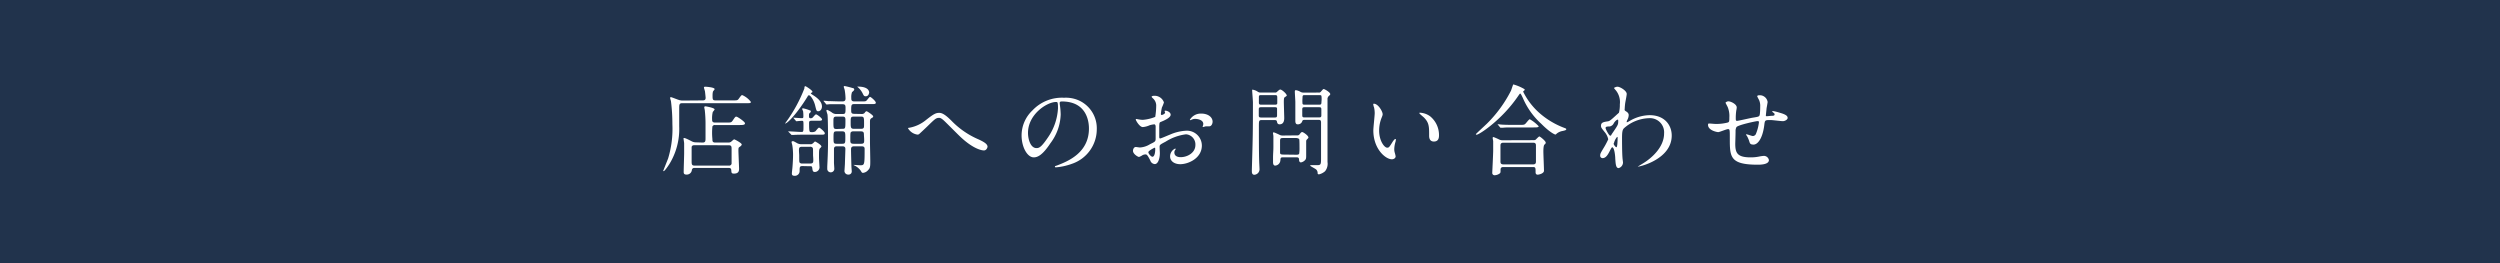 <svg xmlns="http://www.w3.org/2000/svg" viewBox="0 0 491.05 51.74"><defs><style>.cls-1{fill:#21334c;}.cls-2{fill:#fff;}</style></defs><title>アセット 10</title><g id="レイヤー_2" data-name="レイヤー 2"><g id="レイヤー_1-2" data-name="レイヤー 1"><rect class="cls-1" width="491.05" height="51.74"/><path class="cls-2" d="M138,19.72c.22,0,.6,0,.6-.5,0-.08-.06-.69-.12-1.19,0-.14-.21-.71-.21-.83s.12-.17.23-.17,1.87.1,1.87.48c0,.08-.27.36-.31.44s-.1.35-.1.77c0,.77,0,1,.58,1h3.34c.9,0,1,0,1.23-.33.46-.63.52-.71.69-.71A4.32,4.32,0,0,1,147.48,20c0,.27-.1.27-1,.27H134c-.59,0-.59.3-.59,1.07,0,.56,0,3,0,3.49a13.11,13.11,0,0,1-1.94,7.41c-.19.29-.9,1.37-1.11,1.37s-.06-.08-.06-.12.81-2.05.93-2.36a20,20,0,0,0,.84-6.74,35.16,35.16,0,0,0-.27-4.43c0-.12-.17-.62-.17-.71a.15.15,0,0,1,.15-.17c.12,0,1.21.44,1.44.51a2.49,2.49,0,0,0,1,.16ZM138,28c.58,0,.58-.33.58-.9,0-.41,0-2.21,0-2.57a24.7,24.7,0,0,0-.15-2.92,4.76,4.76,0,0,1-.1-.52.2.2,0,0,1,.21-.21c.06,0,1.82.29,1.82.61,0,.1-.32.44-.36.52a5.15,5.15,0,0,0-.13,1.44c0,.25,0,.62.55.62h2.31c.82,0,.9,0,1.17-.37.5-.73.53-.79.74-.79s1.69,1,1.69,1.31-.4.34-1,.34h-4.88a.49.49,0,0,0-.52.29,12.4,12.4,0,0,0,0,2.46c0,.38,0,.69.57.69H143a.94.94,0,0,0,.58-.14c.1-.07.52-.49.63-.49s1.48.73,1.48,1-.46.5-.54.58-.11.17-.11.6.13,3.37.13,3.55c0,.36,0,1-1,1-.5,0-.5-.19-.53-.65s-.29-.46-.54-.46h-6.66a.47.47,0,0,0-.54.36,1,1,0,0,1-1.07.94c-.5,0-.54-.26-.54-.53,0-.58.09-3.13.09-3.67,0-.88,0-1.54,0-1.94,0-.13-.12-.8-.12-.94s.08-.1.16-.1.38.08,1.4.62a1.72,1.72,0,0,0,.88.23Zm-1.59.52c-.29,0-.5.07-.56.36,0,.1,0,2.48,0,2.75,0,.61,0,.9.61.9h6.7a.48.48,0,0,0,.54-.38V29.37c0-.55,0-.84-.56-.84Z"/><path class="cls-2" d="M160.11,20.72c-.27-1.1-.94-2-1.19-2s-.25.19-.29.23a32.72,32.72,0,0,1-2,2.92c-.51.67-1.94,2.4-2.45,2.4,0,0,0,0,0,0s.17-.23.21-.29A28.53,28.53,0,0,0,158,17.36c0-.33.06-.43.19-.43s1.38.83,1.38,1.06-.07.13-.11.17-.2.14-.2.19.31.25.37.29c.73.46,1.82,1.23,1.82,2.27,0,.44-.25.94-.75.94C160.38,21.85,160.36,21.73,160.11,20.72Zm-5.19,5.22c-.09-.1-.09-.1-.09-.14s.06,0,.08,0c.36,0,2.11.12,2.51.12s.4-.12.4-1.25c0-.84,0-.94-.3-.94s-.94.08-1.06.08-.1,0-.17-.12l-.37-.44c-.09-.09-.09-.09-.09-.13s0,0,.07,0c.23,0,1.31.09,1.56.09s.34,0,.34-.38a7.25,7.25,0,0,0-.05-.94c0-.06-.18-.38-.18-.48s0-.13.2-.13a7.36,7.36,0,0,1,1.3.4c.12,0,.19.09.19.21a.26.26,0,0,1-.13.23c-.21.19-.23.21-.23.58s0,.53.4.53a.63.63,0,0,0,.44-.27c.39-.44.43-.49.58-.49s1.15.73,1.15,1-.38.25-1,.25h-1.05c-.39,0-.5.1-.5.42,0,1.81.06,1.81.48,1.81a1.27,1.27,0,0,0,.75-.15c.11-.1.57-.73.73-.73s1.13.8,1.13,1.11-.36.27-1,.27h-2.65c-.46,0-1.74,0-2.41.05l-.41,0c-.07,0-.11,0-.17-.11Zm2.73,6.68c-.59,0-.59.17-.59,1a.93.93,0,0,1-1,.91c-.52,0-.52-.29-.52-.48s.08-.81.09-.93c.08-.82.14-2,.14-2.51a11.91,11.91,0,0,0-.14-2.05c0-.08-.15-.54-.15-.64s.06-.19.23-.19.15,0,.69.29a1.83,1.83,0,0,0,1,.31h1.8a.54.54,0,0,0,.44-.16c.06,0,.37-.38.45-.38s1.26.65,1.26,1a1.09,1.09,0,0,1-.27.32c-.21.24-.21.41-.21,1.87,0,.3.1,1.84.1,1.9a.94.94,0,0,1-.9.9c-.43,0-.46-.27-.52-.75s-.27-.38-.6-.38Zm1.46-.5c.19,0,.48,0,.59-.25s0-1.19,0-1.4c0-1.23,0-1.37-.11-1.48a.62.62,0,0,0-.52-.16h-1.5c-.19,0-.48,0-.59.25s0,1.19,0,1.39c0,1.24,0,1.38.11,1.49a.62.62,0,0,0,.52.16Zm10.13-9.73a.72.72,0,0,0,.64-.27c0-.08.21-.27.34-.27s1.29.78,1.29,1-.1.2-.35.37-.28.34-.28.73,0,3.18,0,3.78.06,3.28.06,3.9c0,.92,0,1.38-.39,1.74a1.53,1.53,0,0,1-1,.58c-.22,0-.24,0-.5-.44a3.23,3.23,0,0,0-1.21-1c-.08,0-.16-.08-.16-.12s0,0,.08,0,1,.07,1.23.07c.82,0,.84-.09.84-3.24,0-.48-.4-.48-.67-.48h-1.38c-.6,0-.62.34-.62.65,0,.5.06,2.92.08,3.34,0,.14.06.75.06.89a.61.61,0,0,1-.67.67.72.72,0,0,1-.75-.85c0-.07.08-1.17.08-1.3s.09-2.67.09-2.88c0-.41-.23-.52-.59-.52h-1.1c-.52,0-.55.33-.55.56,0,.55,0,2.11,0,2.66,0,.16.06.93.06,1.1a.69.69,0,0,1-.69.79.68.68,0,0,1-.69-.73s0-.2,0-.43c.06-1.15.15-3.13.15-4.72,0-1,0-4.91-.11-5.51a7,7,0,0,1-.21-.73.15.15,0,0,1,.17-.15,4.82,4.82,0,0,1,1,.58,1.32,1.32,0,0,0,.86.23h1.21c.52,0,.52-.25.52-1.23,0-.52-.1-.69-.6-.69-.9,0-1.76,0-2.53,0l-.56.06c-.07,0-.11-.06-.17-.13l-.36-.44c-.1-.1-.1-.1-.1-.12s0-.06.08-.06.71.06.84.08c.54,0,1.54.06,2.63.06.42,0,.77,0,.77-.6a11.67,11.67,0,0,0-.16-1.61c0-.1-.19-.56-.19-.67s.1-.14.18-.14a16,16,0,0,1,1.55.39c.12,0,.33.09.33.29s-.39.46-.44.53a2.93,2.93,0,0,0-.14,1.12c0,.38,0,.69.62.69h1.28c.81,0,.88,0,1.06-.14s.57-.75.73-.75,1.13.83,1.13,1.14-.38.27-1,.27h-3.18c-.64,0-.66.17-.66,1.26,0,.46.06.66.64.66Zm-3.83,2.91c.65,0,.65,0,.65-1.8,0-.58-.27-.6-.64-.6h-1.07c-.65,0-.65.22-.65,1,0,1.29,0,1.44.65,1.44Zm0,2.94c.61,0,.63-.15.63-1.17s0-1.27-.63-1.27h-1.06c-.58,0-.63.1-.63,1.19s0,1.25.63,1.25Zm3.7-2.94c.61,0,.61-.21.61-.9,0-1.34,0-1.5-.63-1.5h-1.36c-.64,0-.64.2-.64,1.16s0,1.24.64,1.24Zm0,2.94c.19,0,.46,0,.58-.23s0-1.36,0-1.54c0-.46-.07-.67-.63-.67h-1.4a.7.7,0,0,0-.48.12c-.16.13-.16.28-.16,1.65,0,.46.08.67.64.67Zm.92-9.33c-.31,0-.38-.13-.61-.61a3.78,3.78,0,0,0-1-1.23s0,0,0-.06.06,0,.08,0c.86,0,2.11.16,2.23,1.13C170.7,18.33,170.61,18.91,170.05,18.91Z"/><path class="cls-2" d="M186.9,23.73a16.38,16.38,0,0,0,5.38,3.68c.9.43,1.69.85,1.69,1.41,0,.11-.17.73-.71.73-.17,0-1.9-.06-4.76-2.81-.46-.44-2.52-2.51-2.94-2.91s-.77-.68-1.07-.68c-.64,0-.81.18-2.38,1.71-.14.14-1.54,1.46-1.58,1.48a.52.52,0,0,1-.31.1,2.55,2.55,0,0,1-1.86-1.23c0-.08,0-.1.37-.14a7.17,7.17,0,0,0,3.13-1.48c1.61-1.28,2-1.42,2.64-1.42C185,22.17,185.64,22.46,186.9,23.73Z"/><path class="cls-2" d="M208.15,20.2c0,.05,0,.13,0,.21a14.23,14.23,0,0,1,.19,2.07,9.84,9.84,0,0,1-2,5.63c-1.54,2.34-2.52,2.8-3.29,2.8-1.26,0-2.39-2-2.39-4.32a6.77,6.77,0,0,1,2.13-4.9A7.94,7.94,0,0,1,209,19.2a6.25,6.25,0,0,1,3.09.61,6,6,0,0,1,3.34,5.59,7.17,7.17,0,0,1-4.84,6.76,12.07,12.07,0,0,1-3.18.71c-.08,0-.2,0-.2-.14s0-.07.52-.27c2-.78,6.16-2.43,6.16-7.21,0-.75-.07-5.32-5.31-5.32C208.17,19.93,208.15,20.08,208.15,20.2Zm-6.23,5.89c0,1.25.49,3,1.67,3,.55,0,1-.23,2.34-2.23a11.08,11.08,0,0,0,1.88-5.59c0-1.15-.08-1.24-.33-1.24C205.66,20,201.92,22.46,201.92,26.09Z"/><path class="cls-2" d="M229.94,22.54c0,.63-1.46,1.21-1.92,1.4-.27.1-.29.17-.32.85,0,.42,0,2,0,2.07s0,.34.17.34,1.63-.65,1.94-.76a9,9,0,0,1,3.26-.77,2.94,2.94,0,0,1,3,2.9c0,2.53-2.67,3.68-4.24,3.68-1.1,0-2-.55-2-1.55a1.71,1.71,0,0,1,1-1.52.1.1,0,0,1,.09.1.29.29,0,0,1-.07.15.78.78,0,0,0-.18.52c0,.92,1.06.92,1.25.92,1.27,0,2.88-.84,2.88-2.38a2,2,0,0,0-1.84-2.11,9.76,9.76,0,0,0-4,1.44c-1.08.57-1.19.63-1.19,1s.05,1.07.05,1.26c0,.89-.29,2.15-1,2.15a1,1,0,0,1-.88-.71c-.61-1.19-.71-1.19-1-1.19a1.61,1.61,0,0,0-.48.12,3.38,3.38,0,0,1-.73.38c-.21,0-1.19-.57-1.19-1.21,0-.34.21-.75.56-.75.11,0,.67.1.79.1a4.17,4.17,0,0,0,2-.65c1-.48,1.1-.54,1.1-1.08s0-2.07,0-2.4c0-.13-.06-.42-.27-.42a5.09,5.09,0,0,0-.88.17,4.11,4.11,0,0,1-1.37.37c-.65,0-1.38-1.33-1.38-1.46s.08-.13.15-.13.29.07.35.07a5.38,5.38,0,0,0,.88.1,8.19,8.19,0,0,0,2.44-.58,13.75,13.75,0,0,0,.19-2.09,1.89,1.89,0,0,0-.63-1.54,1.5,1.5,0,0,1-.27-.3c0-.17.31-.21.42-.21a1.93,1.93,0,0,1,2,1.3,7.44,7.44,0,0,1-.4,1,9.65,9.65,0,0,0-.2,1.25c0,.07,0,.21.16.21s.67-.21.67-.48c0,0-.1-.23-.1-.27s0-.06.08-.08C229,21.67,229.94,21.94,229.94,22.54Zm-4.38,7.35c0,.29.52.9.81.9s.54-.53.54-1.47c0-.08,0-.27-.06-.31S225.56,29.62,225.56,29.89Zm12.62-6c0,.4-.23.92-.64.92l-.65,0c-.1,0-.5.14-.58.14a.09.09,0,0,1-.09-.1s.06-.13.06-.15a1.28,1.28,0,0,0,.07-.35c0-.76-1-1-1.61-1a1.61,1.61,0,0,0-.75.19.41.41,0,0,1-.19.06c-.06,0-.08,0-.08-.08a2.48,2.48,0,0,1,2.08-1.21C237.27,22.27,238.18,23,238.18,23.92Z"/><path class="cls-2" d="M250.4,18.18a.53.53,0,0,0,.48-.19c.33-.29.44-.4.6-.4.31,0,1.27.84,1.27,1.19,0,.07-.39.3-.45.36s-.13.19-.13.88c0,.48.08,2.88.08,3.15s0,1.25-.91,1.25c-.42,0-.48-.31-.53-.58s-.35-.26-.6-.26h-2.32c-.62,0-.62.13-.62,1.32,0,1,0,5.41.06,6.81,0,.2.06,1.16.06,1.37a1.1,1.1,0,0,1-1,1.25c-.32,0-.5-.2-.5-.66,0-.09,0-.29,0-.34.19-6.55.21-7.28.21-13.23,0-.36-.15-2.13-.15-2.3s0-.19.08-.19a2.58,2.58,0,0,1,1.07.44,1,1,0,0,0,.56.13Zm-2.63.5c-.32,0-.5,0-.5.38v1.08c0,.4.18.42.5.42h2.61c.25,0,.46,0,.5-.27V19.18c0-.44-.07-.5-.5-.5Zm0,2.38c-.32,0-.52,0-.52.42v1.31c.06.29.23.29.52.29h2.56c.32,0,.51,0,.51-.43V21.33c0-.27-.23-.27-.51-.27Zm7,5.53a.5.5,0,0,0,.48-.19c.27-.35.35-.46.54-.46S257,26.63,257,27c0,.12-.12.21-.29.39a.5.5,0,0,0-.15.36c0,.38,0,2.3,0,2.74s0,.72-.18.91a1.42,1.42,0,0,1-.84.5c-.31,0-.38-.31-.38-.54,0-.46-.29-.46-.62-.46h-2.44c-.57,0-.57.09-.61.63a1.11,1.11,0,0,1-1,1c-.34,0-.44-.29-.44-.71,0-.13,0-.65,0-.82,0-.83.07-1.35.07-2.12,0-.48,0-1.61,0-2.13,0-.11-.08-.53-.08-.59s0-.16.1-.16.17,0,1.13.45a1.2,1.2,0,0,0,.63.17Zm-.21,3.8c.29,0,.56,0,.63-.23a7.91,7.91,0,0,0,.06-1.23c0-.23,0-1.48-.06-1.59s-.32-.23-.63-.23h-2.46c-.55,0-.67.05-.67.59V30c0,.32.27.36.67.36ZM259,18.18a.45.45,0,0,0,.46-.19c.39-.44.42-.5.56-.5s1.27.63,1.27,1c0,.11-.12.23-.24.33a.81.81,0,0,0-.3.73V28.3c0,.5,0,3,0,3.53a2.31,2.31,0,0,1-.48,1.8,2.66,2.66,0,0,1-1.21.62c-.1,0-.25-.08-.25-.17a1,1,0,0,0-.27-.77c-.17-.18-1.19-.67-1.19-.77s.08-.1.21-.1l1.13,0c.79,0,.79-.15.79-1.57,0-1,0-5.7,0-6.78,0-.55-.21-.55-.64-.55h-2.47c-.27,0-.5,0-.58.26a.87.87,0,0,1-.88.62c-.15,0-.46,0-.48-.62,0-.15,0-3.18,0-3.78,0-.29-.1-1.73-.1-2,0-.1,0-.31.21-.31a2.6,2.6,0,0,1,.93.35,1.28,1.28,0,0,0,.53.13Zm0,2.38c.44,0,.56,0,.56-.56a4.77,4.77,0,0,0,0-1.15c-.06-.17-.21-.17-.52-.17h-2.65c-.46,0-.55,0-.55.56a6,6,0,0,0,0,1.13c.06.19.22.19.52.19Zm0,2.5c.38,0,.54,0,.54-.43V21.5c0-.44-.16-.44-.54-.44h-2.67c-.38,0-.54,0-.54.44v1.13c0,.43.16.43.54.43Z"/><path class="cls-2" d="M271.58,22.42c0,.16,0,.21-.23.77a6.77,6.77,0,0,0-.46,2.48c0,1.94,1,3.34,1.59,3.34.32,0,.4-.1,1-1.06.11-.19.44-.65.59-.65s.1.08.1.15a2.28,2.28,0,0,1-.06.39,5.39,5.39,0,0,0-.25,1.46,2.46,2.46,0,0,0,.12.76,6,6,0,0,1,.15.64c0,.38-.4.59-.73.59-1.23,0-3.65-2-3.65-5.68,0-.54.27-2.9.27-3.4a5.2,5.2,0,0,0-.13-1.11,2.55,2.55,0,0,1-.16-.65c0-.06.08-.08.12-.08C270.71,20.37,271.58,21.91,271.58,22.42Zm9.36.45a4.76,4.76,0,0,1,1.71,3.66c0,.37,0,1.27-1,1.27s-.94-1-.94-1.29c0-1.59,0-2.4-1-3.41-.15-.16-.92-.75-.92-.87s.08-.09.18-.09A3.65,3.65,0,0,1,280.94,22.87Z"/><path class="cls-2" d="M299.47,17.53a.14.14,0,0,1,0,.09c0,.12-.05.14-.21.25a.2.2,0,0,0-.07.16,13.6,13.6,0,0,0,3,4,15.79,15.79,0,0,0,4.84,3c.61.23.61.23.61.36s-.07.19-.67.33a2.5,2.5,0,0,0-1.21.53c-.07.08-.17.18-.25.18s-1-.33-2.78-2.12a14.56,14.56,0,0,1-3.61-5.06c-.12-.25-.4-.87-.5-.87s-.13.06-.52.62c-3.16,4.59-7.56,7.46-8.06,7.46-.1,0-.15-.05-.15-.11s1.86-1.75,2.2-2.09a25,25,0,0,0,4.69-6.43c.09-.2.4-1.21.46-1.25A8.93,8.93,0,0,1,299.47,17.53Zm1.72,10a.83.83,0,0,0,.43-.08c.11-.09.61-.65.74-.65s1.25.88,1.25,1.21c0,.17-.06.23-.25.4s-.21,1-.21,1.33c0,.59.12,3.26.12,3.8s-1,.77-1.23.77c-.42,0-.42-.37-.42-.5,0-.81,0-1-.5-1h-5.8c-.19,0-.58,0-.58.52s0,.57-.13.71a1.78,1.78,0,0,1-1,.38.45.45,0,0,1-.5-.5c0-.11.18-3.65.18-4.34,0-.4,0-1.51,0-1.86,0-.07-.1-.52-.1-.59s0-.21.17-.21a11.15,11.15,0,0,1,1.16.51,1.67,1.67,0,0,0,.78.12Zm-2.76-3c.69,0,.92,0,1.13-.17s.75-.94.92-.94a7.26,7.26,0,0,1,1.75,1.38c0,.23-.46.23-1,.23h-3.6c-1.37,0-1.89,0-2.44.06l-.41,0c-.05,0-.09,0-.17-.12l-.36-.44c-.08-.07-.08-.09-.08-.13s0,0,.06,0,.73.08.84.08c.94.05,1.75.05,2.65.05Zm2.71,7.76c.55,0,.55-.36.55-.6,0-.48,0-2.63,0-3.07,0-.23,0-.59-.54-.59h-5.83c-.56,0-.6.31-.6.59,0,.48,0,2.63,0,3.07,0,.25,0,.6.58.6Z"/><path class="cls-2" d="M319.41,21.89c.5.3.5.61.5.74a2.19,2.19,0,0,1-.27.93,1,1,0,0,0-.13.36c0,.06,0,.1.07.1a3.74,3.74,0,0,0,.56-.29A8,8,0,0,1,324,22.62c3,0,4.36,2,4.36,4,0,4.6-6.15,6.1-6.59,6.1,0,0-.08,0-.08,0s1.21-.73,1.42-.88c1-.65,3.75-2.76,3.75-5.63a2.78,2.78,0,0,0-2.9-3,7.73,7.73,0,0,0-5,2c-.25.29-.36.61-.36,1.92,0,.42,0,2.86.09,3.87,0,.16.1.79.1.91a1.17,1.17,0,0,1-.85,1.11c-.53,0-.59-.69-.67-1.86,0-.41-.15-2.23-.61-2.23-.1,0-.35.48-.5.79-.29.55-.69,1.34-1.38,1.34a.47.47,0,0,1-.47-.54c0-.32.1-.49.58-1.3a15.21,15.21,0,0,0,1-1.86,3.29,3.29,0,0,0-.75-1.48c-.61-.77-.67-.85-.67-1.19,0-.65.52-.73,1.3-.85.33-.05.45-.07,1.73-1.26.1-.1.48-.41.5-.46a6.24,6.24,0,0,0,.17-1.63,3.67,3.67,0,0,0-.76-2.71c-.33-.39-.37-.42-.37-.5s.46-.25.65-.25c.52,0,1.83.79,1.83,1.42,0,.29-.25,1.5-.29,1.75s-.1.9-.1,1.11C319.08,21.67,319.1,21.69,319.41,21.89ZM317,24.17a1.13,1.13,0,0,1-.82.67c-.62,0-.81.06-.81.31s.69,1.5.9,1.5.17-.1.38-.41c1.2-1.74,1.2-1.78,1.2-2.47,0-.16,0-.25-.08-.27S317.36,23.61,317,24.17Zm-.06,4c0,.25.39.75.56.75s.23-1,.23-1.92a.1.1,0,0,0-.1-.11A3,3,0,0,0,317,28.16Z"/><path class="cls-2" d="M347,21.2c-.13,1.28-.15,1.42-.15,1.53s.15.1.21.1.75-.08.9-.08c.42,0,.6-.06.6-.27s0-.15-.39-.48a.19.19,0,0,1-.07-.11c0-.08.11-.08.15-.08a9.63,9.63,0,0,1,1.38.35c1.21.34,1.5.65,1.5,1s-.56.64-.94.64-2.05-.22-2.4-.22c-1.11,0-1.13,0-1.25,1-.36,2.84-1.4,3.82-2.09,3.82s-.73-.21-.9-.77a6.61,6.61,0,0,0-.37-.84,2.25,2.25,0,0,1-.25-.41s.06,0,.1,0c.21,0,1.07.34,1.25.34a.69.69,0,0,0,.65-.5,8.38,8.38,0,0,0,.56-2.18c0-.16,0-.25-.29-.25s-3.88.76-4.13,1.19a1.58,1.58,0,0,0-.17.78c0,.64-.06,2.38-.06,2.44,0,1.8.35,2.71,3,2.71a8.26,8.26,0,0,0,1.69-.16,6.28,6.28,0,0,1,.92-.13,1,1,0,0,1,1,.82c0,.91-1.75.91-2.19.91-5.49,0-5.49-1.54-5.49-5.19,0-1.61,0-1.8-.34-1.8s-1.65.59-1.94.59-2-.36-2-1.42c0-.25.08-.27.25-.27s1,.08,1.17.08a8.82,8.82,0,0,0,2.44-.27c.31-.09.33-.27.33-1a4.68,4.68,0,0,0-.31-2c-.06-.16-.44-.83-.44-.9s.32-.27.55-.27c.46,0,1.65.54,1.65,1.21a3.49,3.49,0,0,1-.09.59,10.29,10.29,0,0,0-.1,1.48c0,.4,0,.56.25.56s2.56-.54,3.05-.62c1.19-.19,1.33-.21,1.41-.61s.09-1.31.09-1.56a2.84,2.84,0,0,0-.23-1.32,7.86,7.86,0,0,1-.36-.71c0-.19.32-.21.42-.21a1.55,1.55,0,0,1,1.63,1.34S347.05,21,347,21.2Z"/></g></g></svg>